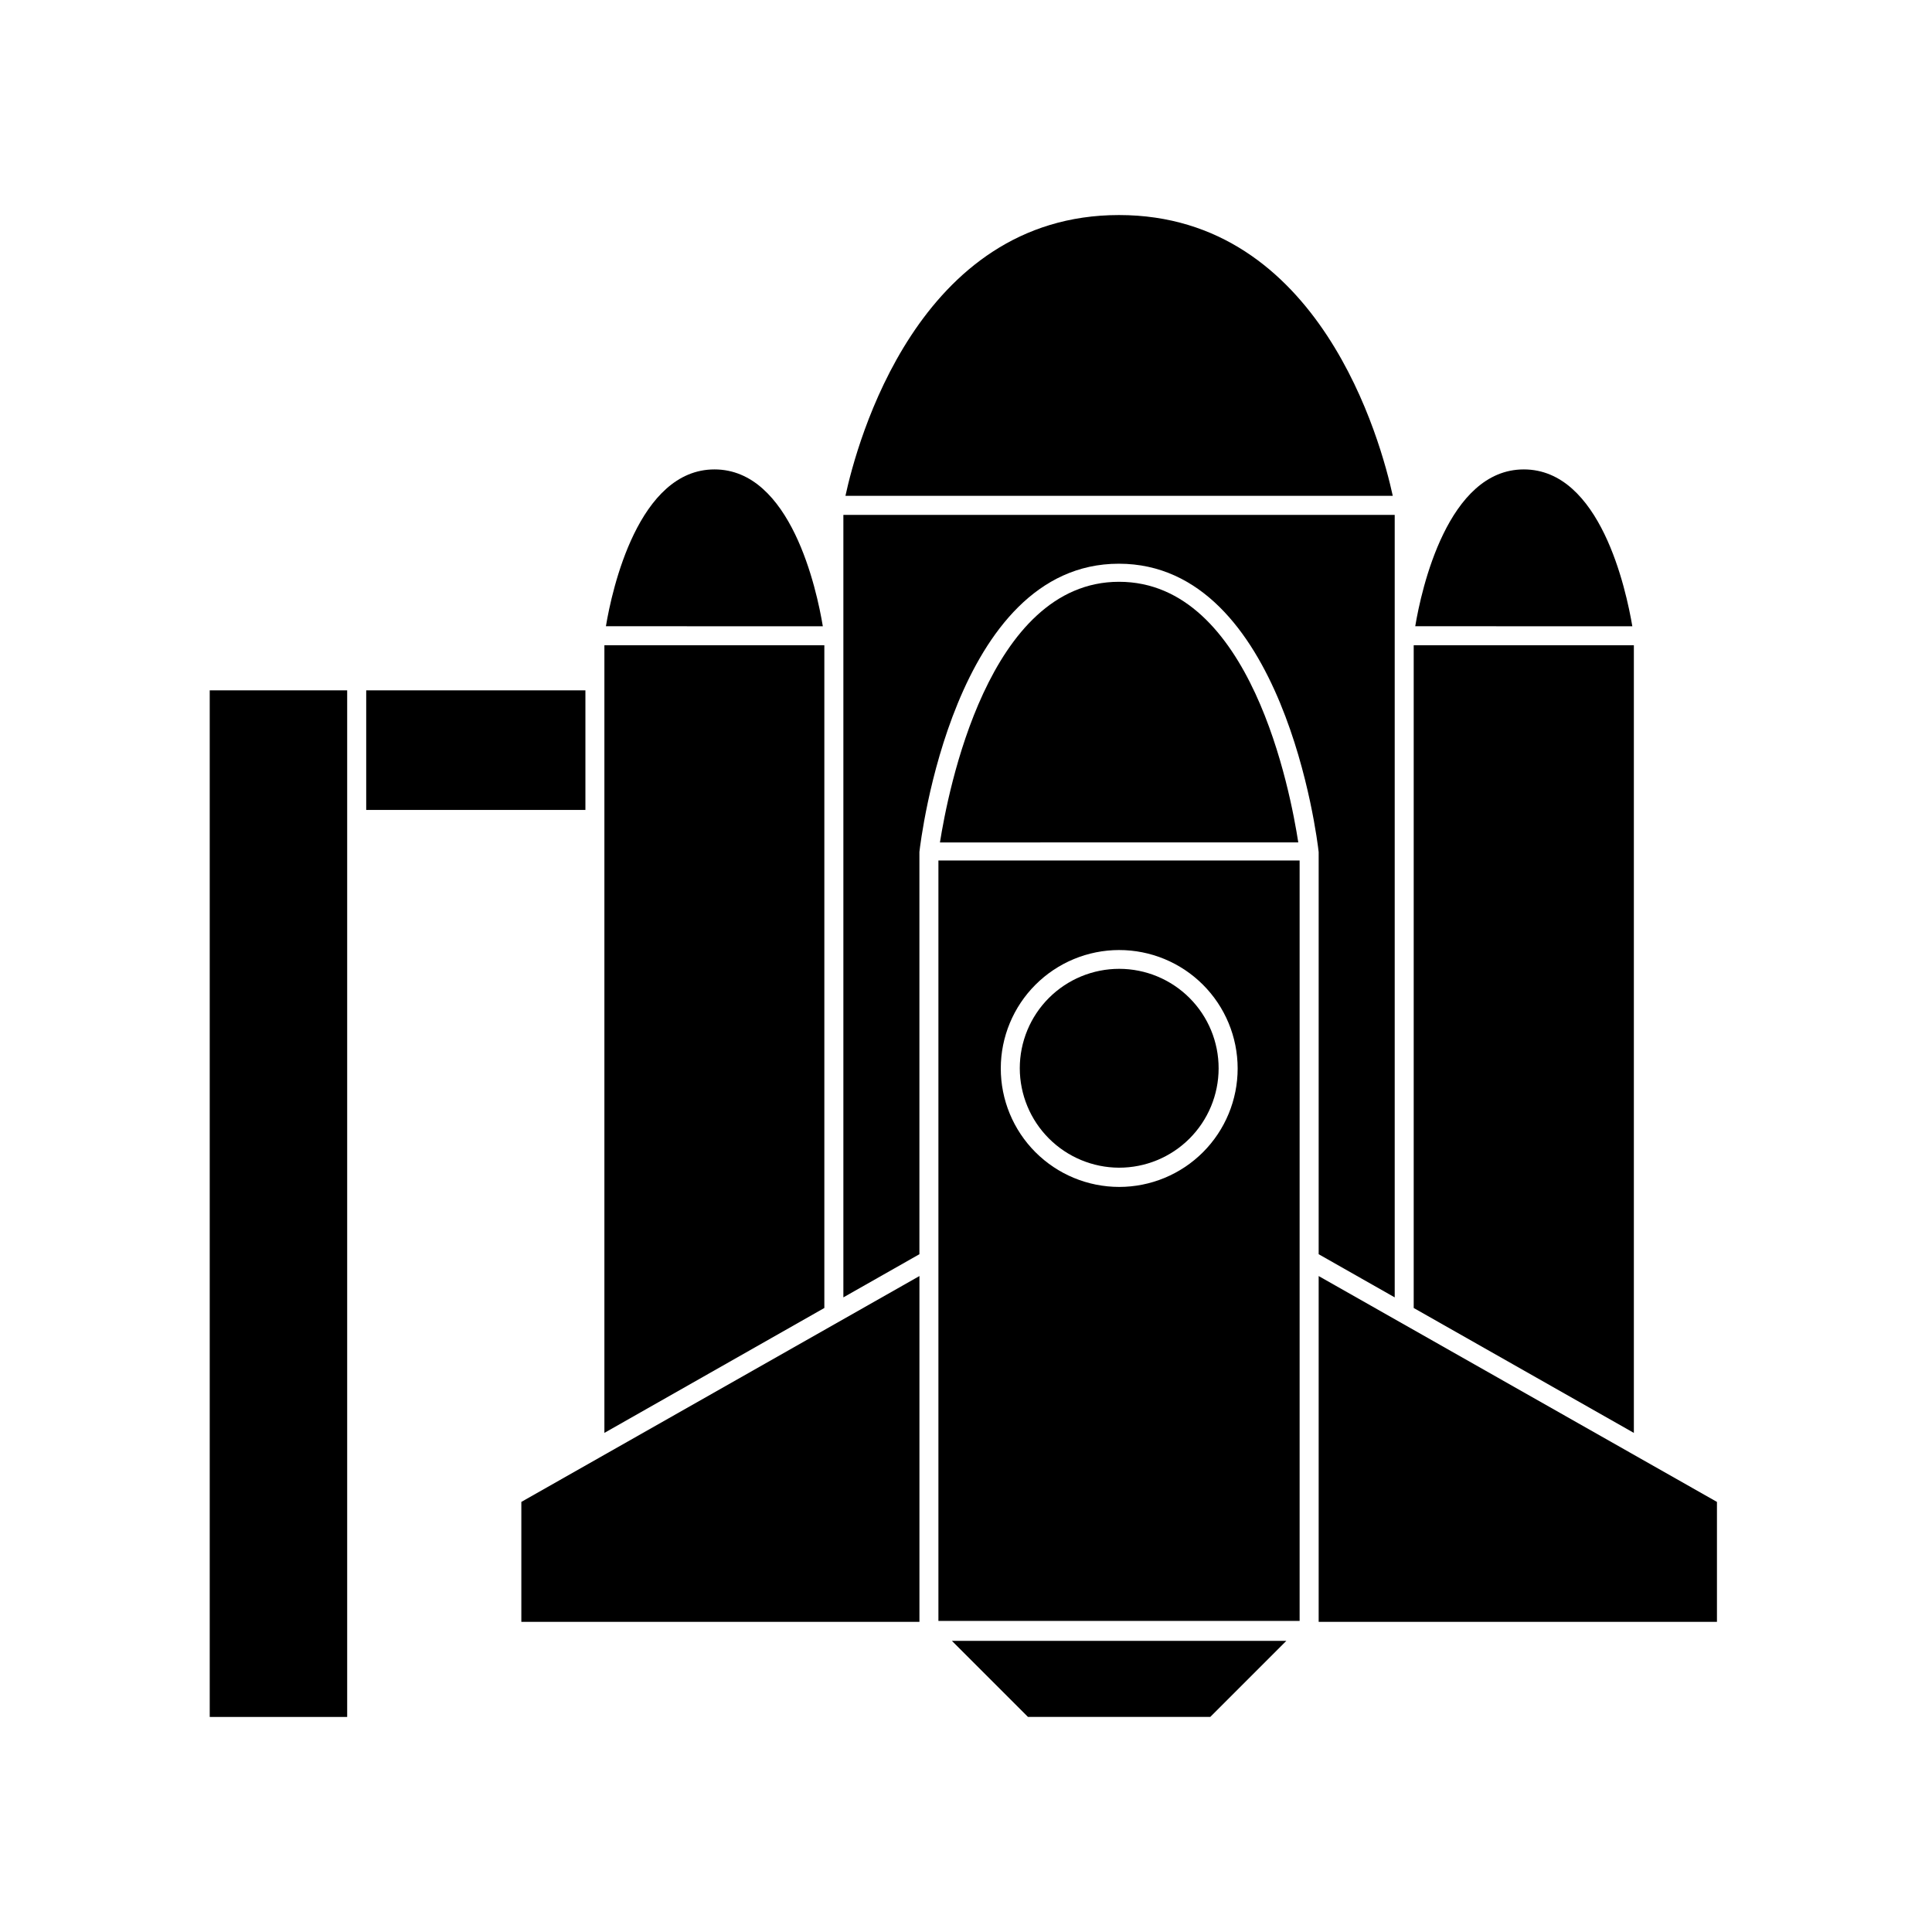 <?xml version="1.0" encoding="UTF-8"?>
<!-- Uploaded to: ICON Repo, www.iconrepo.com, Generator: ICON Repo Mixer Tools -->
<svg fill="#000000" width="800px" height="800px" version="1.1" viewBox="144 144 512 512" xmlns="http://www.w3.org/2000/svg">
 <g>
  <path d="m241.05 326.95h58.09v31.691h-58.09z"/>
  <path d="m199.58 358.64v240.37h36.426v-272.06h-36.426z"/>
  <path d="m493.46 369.77v106.61l20.152 11.438v-207.37h-146.11v207.37l20.152-11.438v-106.61c0.352-3.125 9.117-76.379 52.852-76.379 43.727 0 52.594 73.004 52.949 76.379z"/>
  <path d="m440.55 200.99c-53.352 0-69.477 60.457-72.5 74.414h145.05c-3.074-14.105-19.195-74.414-72.551-74.414z"/>
  <path d="m392.69 477.84v95.723h95.723v-201.52h-95.723zm47.863-82.07c8.332-0.012 16.324 3.285 22.223 9.172 5.894 5.883 9.211 13.871 9.215 22.199 0.004 8.332-3.301 16.32-9.191 22.211s-13.883 9.199-22.211 9.195c-8.332-0.008-16.316-3.32-22.203-9.219-5.883-5.898-9.184-13.891-9.168-22.223 0.012-8.305 3.32-16.27 9.191-22.141 5.875-5.875 13.84-9.18 22.145-9.195z"/>
  <path d="m440.55 298.18c-34.762 0-45.344 55.82-47.457 69.074l94.965-0.004c-2.062-13.25-12.492-69.07-47.508-69.07z"/>
  <path d="m362.46 315h-58.289v208.73l58.289-33.102z"/>
  <path d="m333.34 268.4c-20.152 0-27.156 31.84-28.766 41.562l57.484 0.004c-1.613-9.723-8.465-41.566-28.719-41.566z"/>
  <path d="m576.99 315h-58.344v175.63l58.344 33.102z"/>
  <path d="m547.82 268.4c-20.152 0-27.156 31.84-28.766 41.562l57.531 0.004c-1.66-9.723-8.461-41.566-28.766-41.566z"/>
  <path d="m416.42 599h48.316l20.152-20.152h-88.621z"/>
  <path d="m282.16 573.81h105.5v-91.645l-105.5 59.855z"/>
  <path d="m493.46 573.81h105.55v-31.789l-105.55-59.855z"/>
  <path d="m440.55 453.45c6.992 0.012 13.703-2.754 18.652-7.688 4.953-4.938 7.738-11.637 7.746-18.629 0.012-6.992-2.758-13.699-7.699-18.648-4.938-4.945-11.641-7.731-18.633-7.734-6.988-0.004-13.695 2.769-18.641 7.711-4.945 4.941-7.723 11.648-7.723 18.637 0.012 6.977 2.785 13.664 7.711 18.602 4.93 4.938 11.609 7.723 18.586 7.75z"/>
 </g>
</svg>